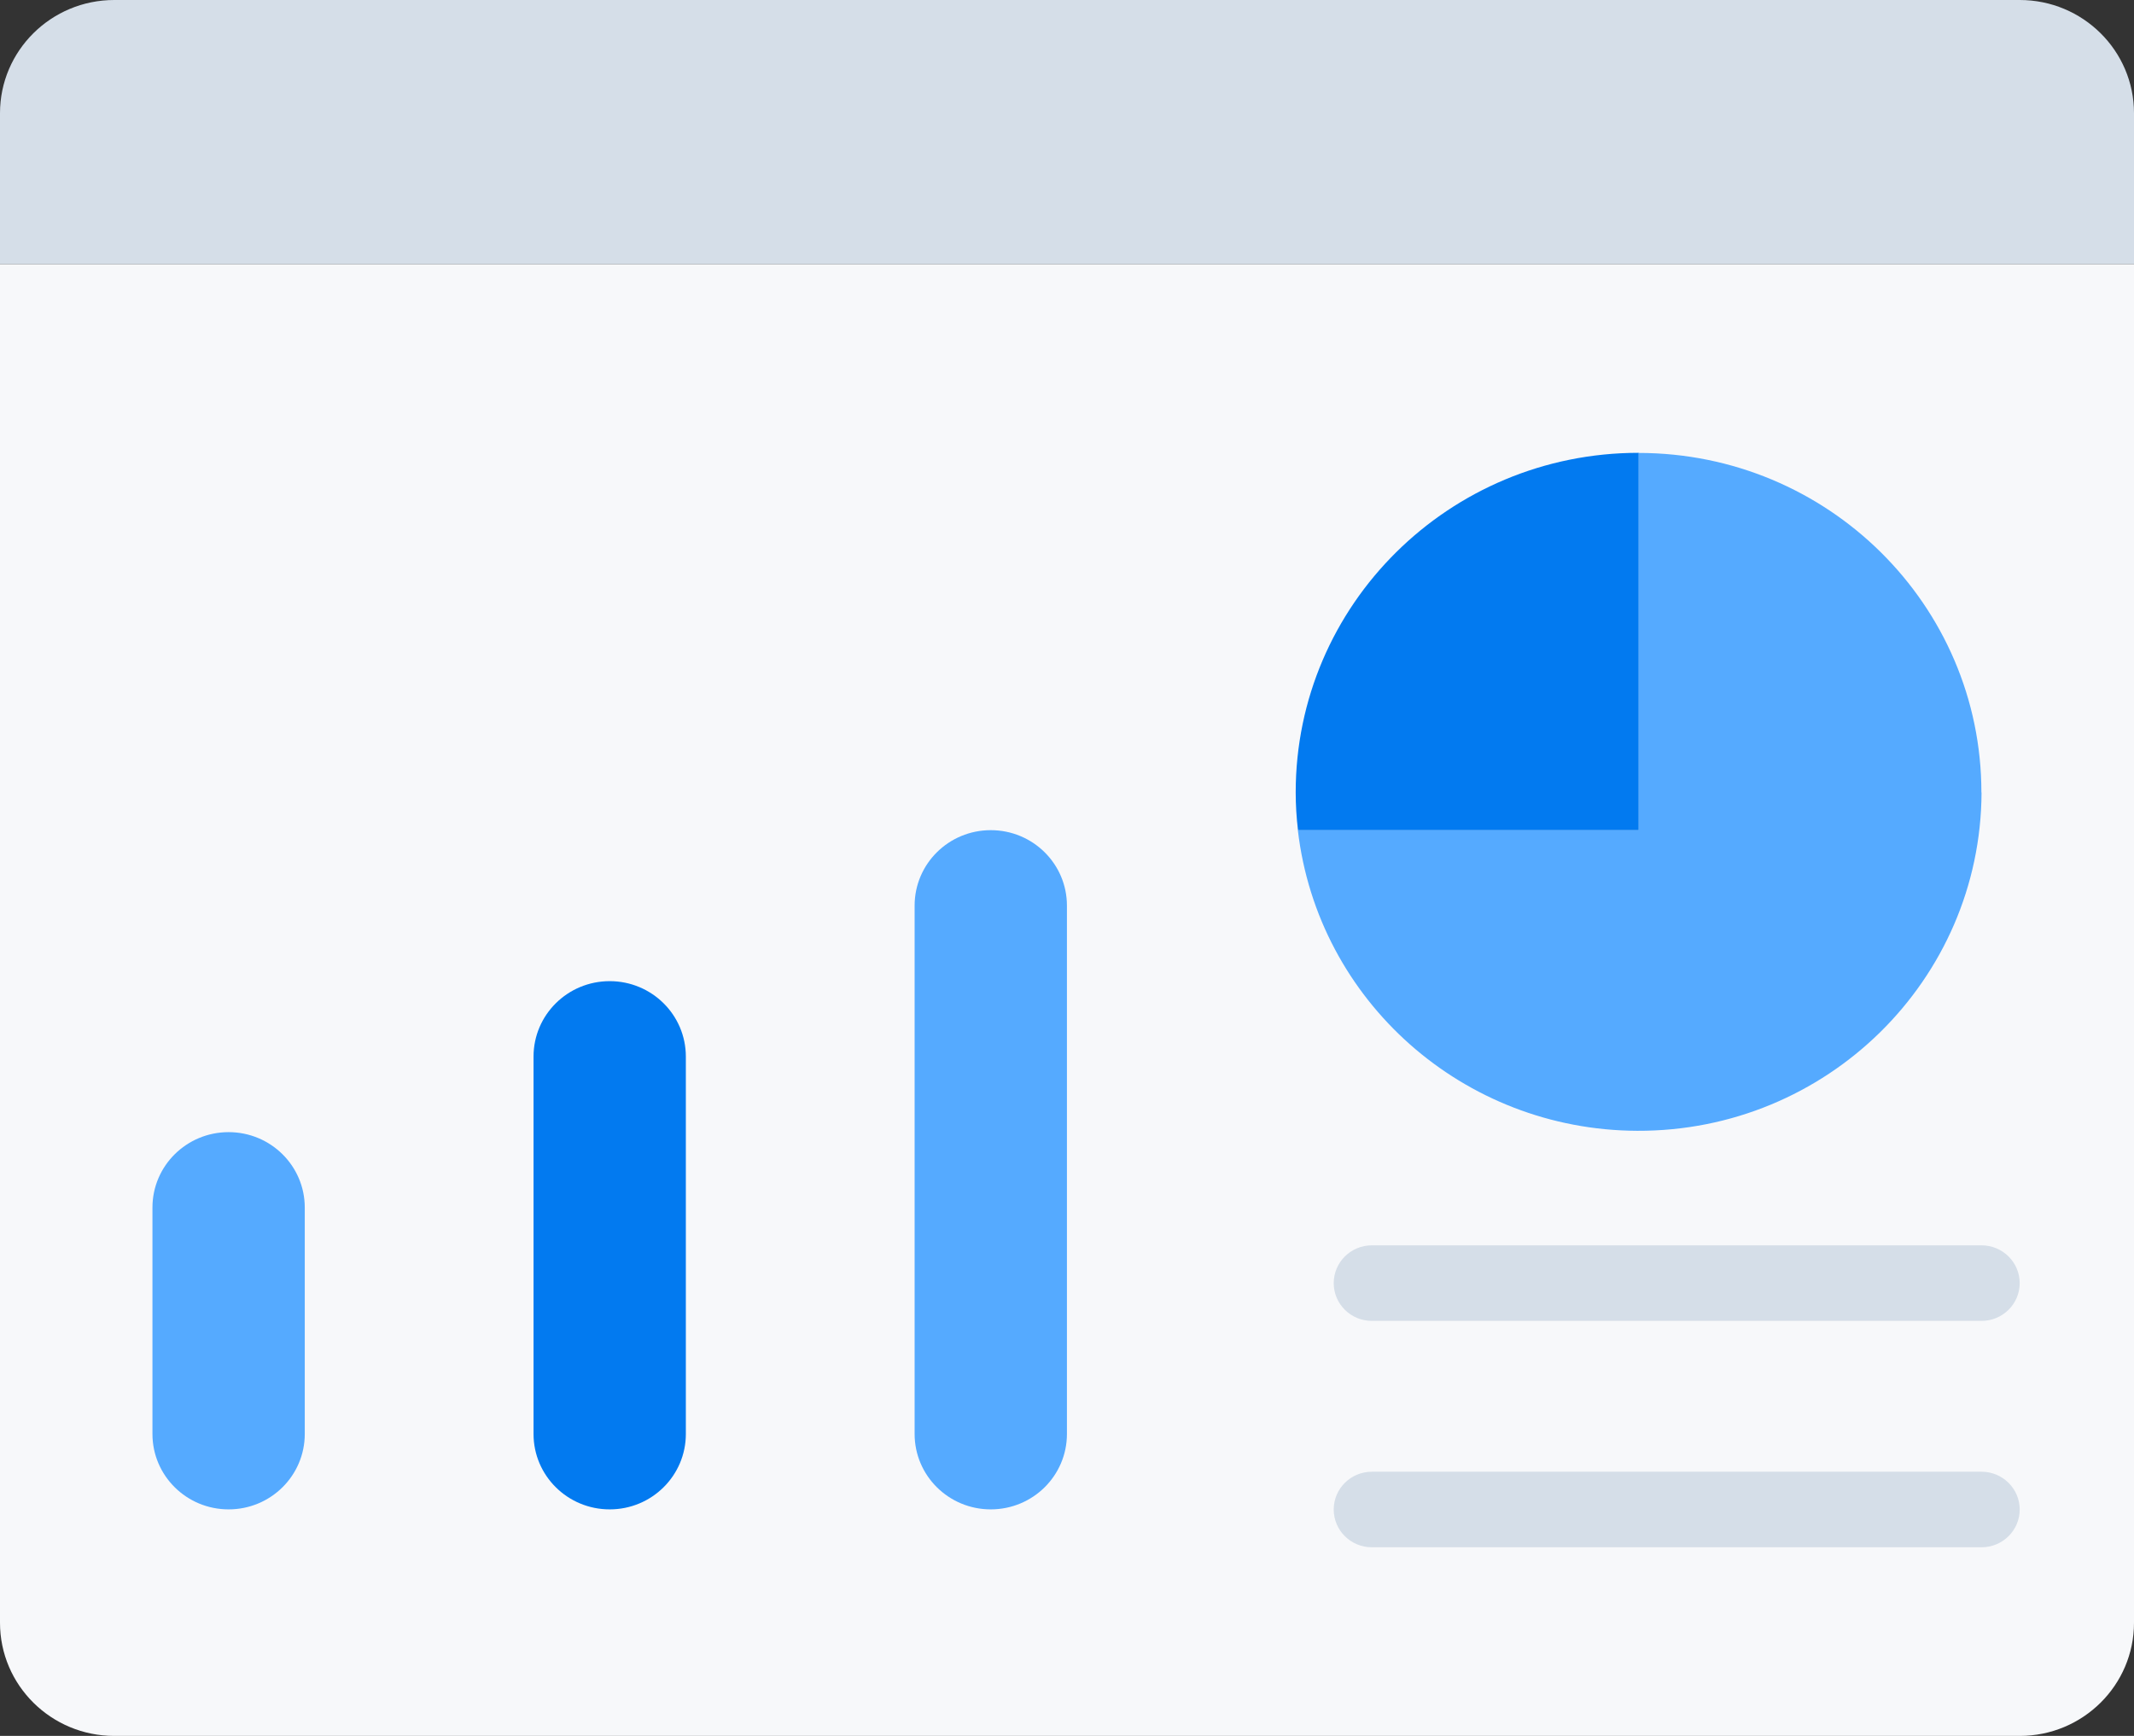<svg width="59" height="48" viewBox="0 0 59 48" fill="none" xmlns="http://www.w3.org/2000/svg">
<rect x="0" y="0" width="59" height="48" fill="#333333" stroke="none"/>
<g clip-path="url(#clip0_359_922)">
<path d="M59 3.13V7.305H0V3.13C0 1.401 1.415 0 3.16 0H55.84C57.585 0 59 1.401 59 3.13Z" fill="#D5DEE8"/>
<path d="M59 7.305V44.87C59 46.599 57.585 48 55.84 48H3.16C1.415 48 0 46.599 0 44.87V7.305H59Z" fill="#F7F8FA"/>
<path d="M6.321 31.305C7.484 31.305 8.426 32.238 8.426 33.39V39.651C8.426 40.803 7.484 41.736 6.321 41.736C5.157 41.736 4.215 40.803 4.215 39.651V33.39C4.215 32.238 5.157 31.305 6.321 31.305Z" fill="#55AAFF"/>
<path d="M16.857 27.13C18.02 27.13 18.962 28.063 18.962 29.216V39.651C18.962 40.803 18.02 41.736 16.857 41.736C15.693 41.736 14.751 40.803 14.751 39.651V29.216C14.751 28.063 15.693 27.13 16.857 27.13Z" fill="#027AF0"/>
<path d="M27.392 22.955C28.556 22.955 29.498 23.888 29.498 25.041V39.651C29.498 40.803 28.556 41.736 27.392 41.736C26.229 41.736 25.287 40.803 25.287 39.651V25.041C25.287 23.888 26.229 22.955 27.392 22.955Z" fill="#55AAFF"/>
<path d="M54.785 36.524H37.928C37.346 36.524 36.874 36.056 36.874 35.48C36.874 34.904 37.346 34.435 37.928 34.435H54.785C55.367 34.435 55.84 34.904 55.84 35.48C55.84 36.056 55.367 36.524 54.785 36.524Z" fill="#D5DEE8"/>
<path d="M54.785 42.784H37.928C37.346 42.784 36.874 42.316 36.874 41.74C36.874 41.163 37.346 40.695 37.928 40.695H54.785C55.367 40.695 55.84 41.163 55.84 41.74C55.84 42.316 55.367 42.784 54.785 42.784Z" fill="#D5DEE8"/>
<path d="M54.785 21.915C54.762 27.1 50.502 31.29 45.263 31.268C40.462 31.249 36.434 27.68 35.883 22.959H45.3V12.524C50.536 12.524 54.781 16.729 54.781 21.915H54.785Z" fill="#55AAFF"/>
<path d="M45.304 12.521V22.956H35.886C35.845 22.61 35.823 22.26 35.823 21.911C35.823 16.725 40.068 12.521 45.304 12.521Z" fill="#027AF0"/>
</g>
<defs>
<clipPath id="clip0_359_922">
<rect width="59" height="48" fill="white"/>
</clipPath>
</defs>
</svg>
